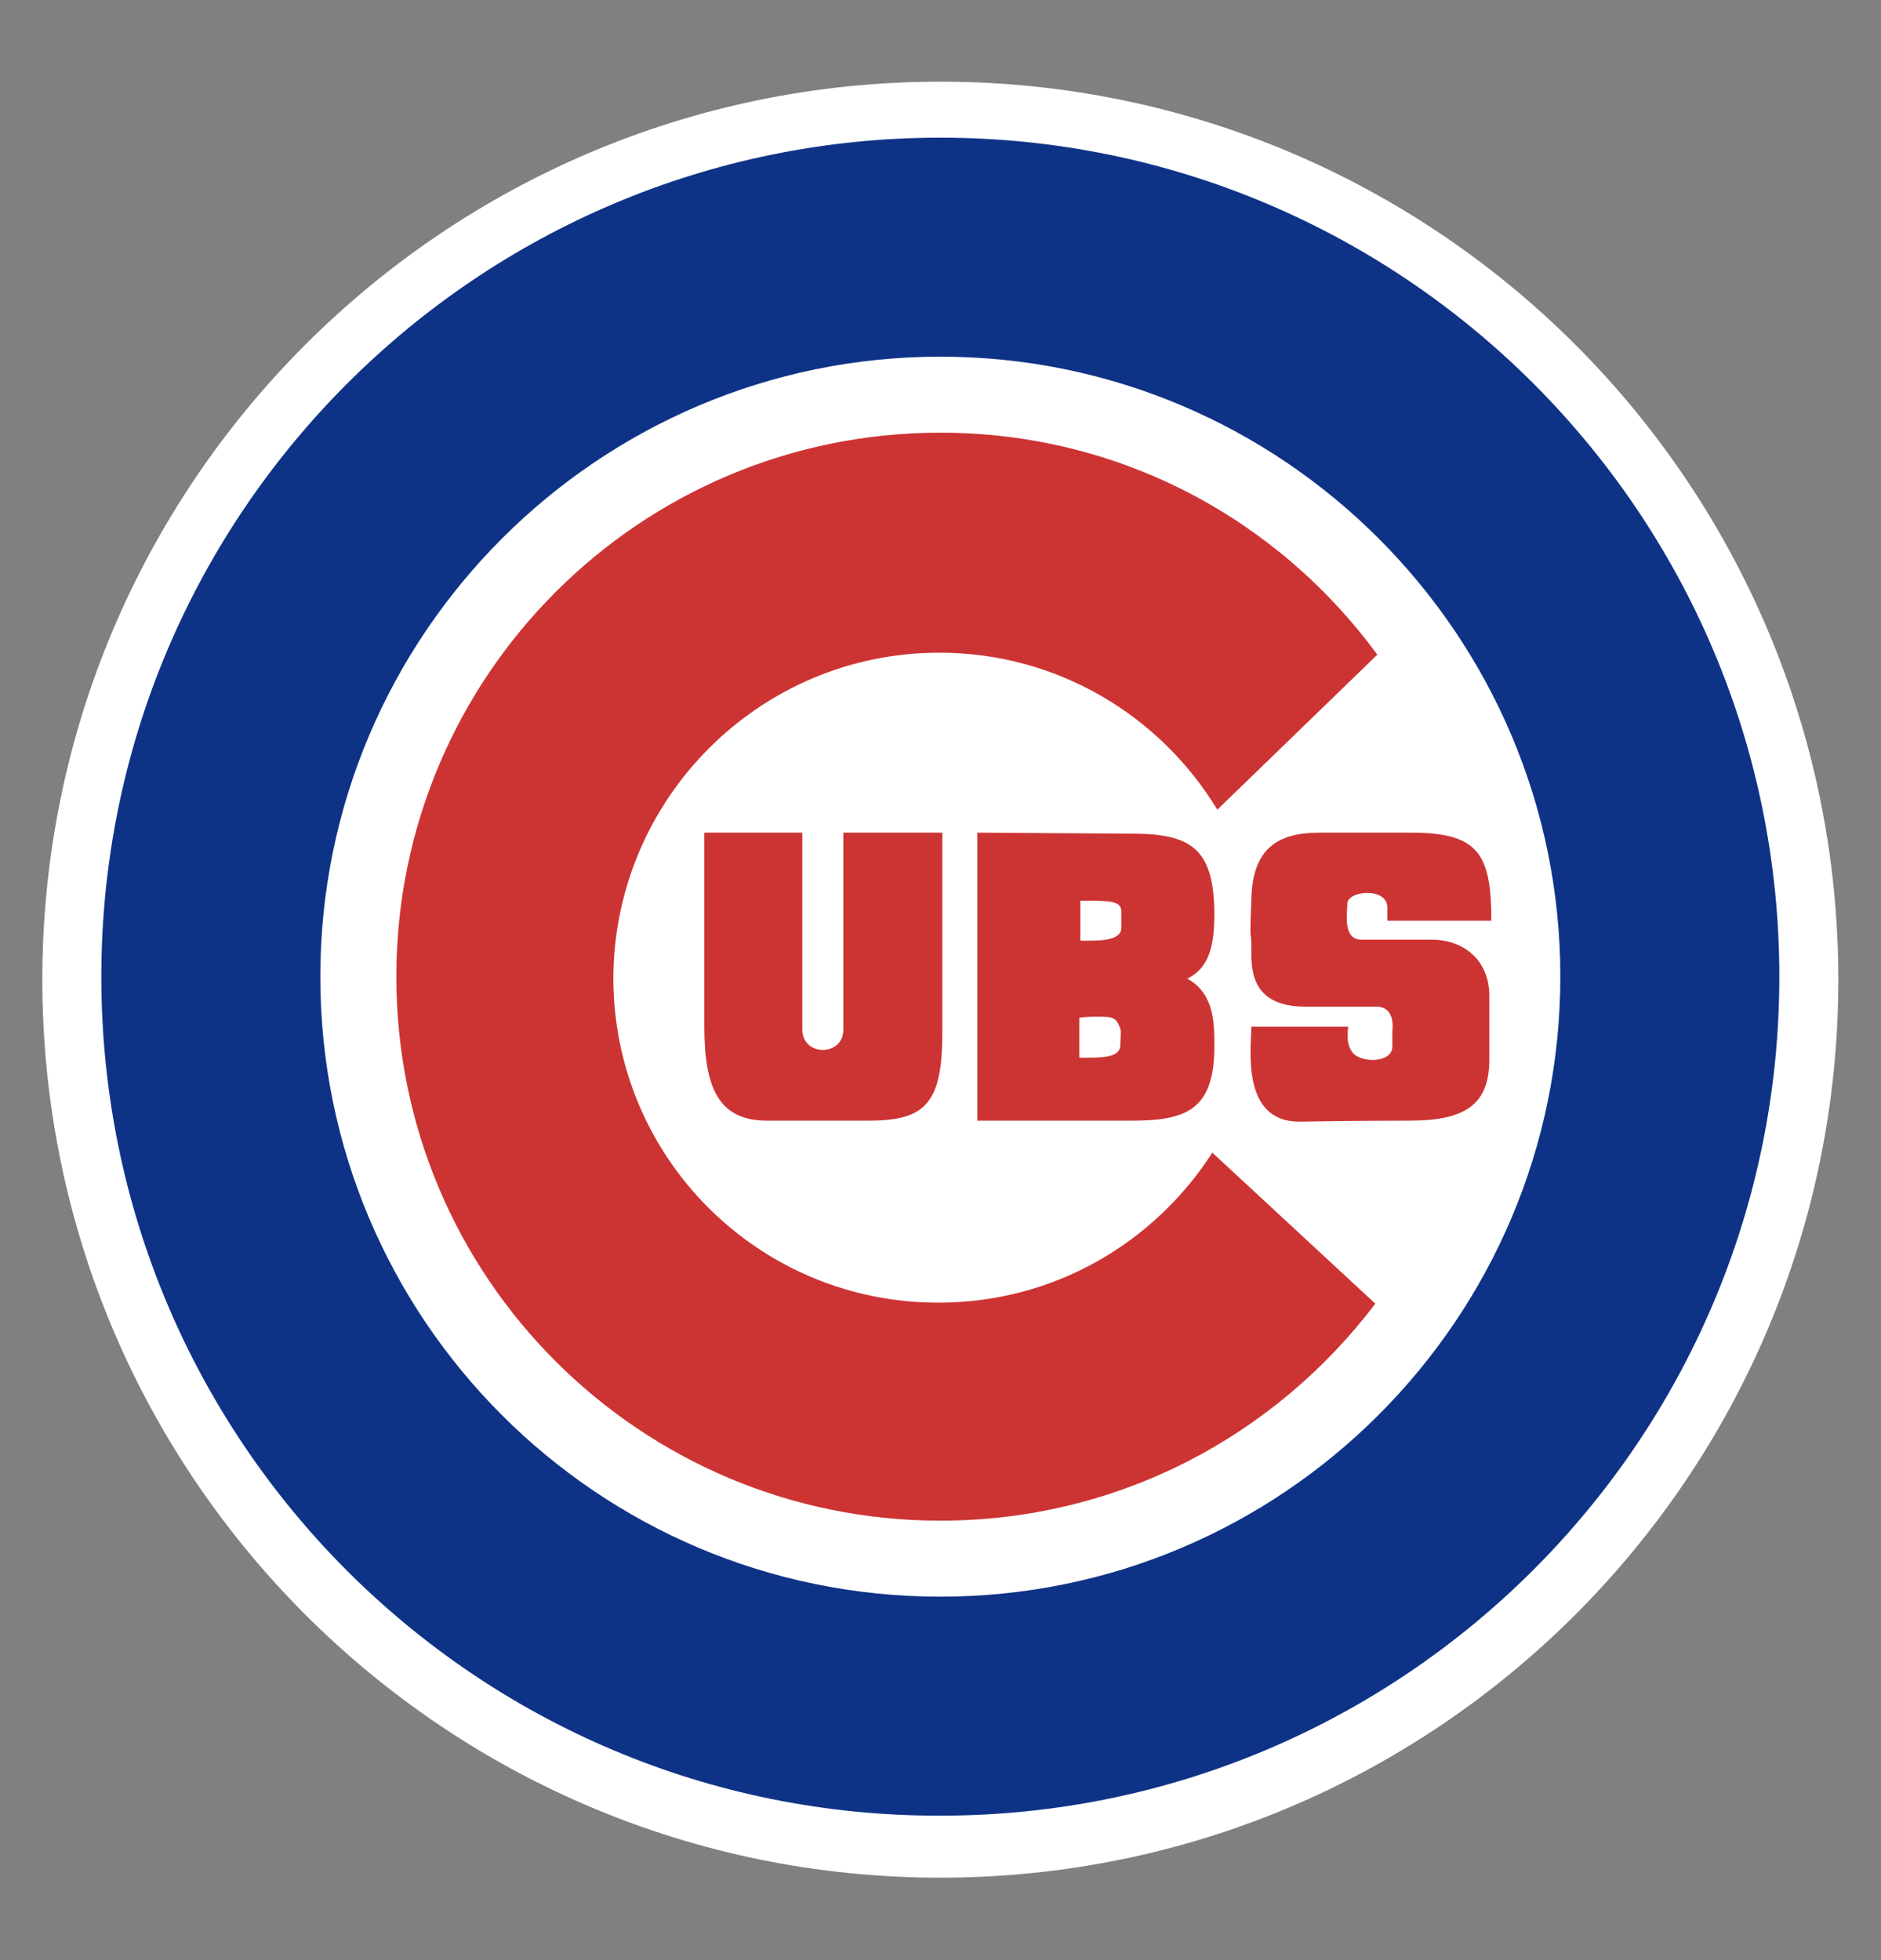 <?xml version="1.0" encoding="utf-8"?>
<!-- Generator: Adobe Illustrator 24.1.3, SVG Export Plug-In . SVG Version: 6.00 Build 0)  -->
<svg version="1.1" id="Calque_1" xmlns="http://www.w3.org/2000/svg" xmlns:xlink="http://www.w3.org/1999/xlink" x="0px" y="0px"
	 width="188.1px" height="196px" viewBox="0 0 188.1 196" style="enable-background:new 0 0 188.1 196;" xml:space="preserve">
<rect x="0" y="0" width="188.1" height="196" fill="#808080" stroke="none"/>
<style type="text/css">
	.st0{fill:#FFFFFF;}
	.st1{fill:#0E3386;}
	.st2{fill:#CC3433;}
</style>
<g transform="translate(.233 -.233)">
	<path class="st0" d="M4,98.2C4,48.6,44.2,8.4,93.8,8.4c49.6,0,89.8,40.2,89.8,89.8c0,49.6-40.2,89.8-89.8,89.8S4,147.8,4,98.2z"/>
	<path class="st1" d="M9.9,97.9C9.9,51.6,47.5,14,93.8,14s83.9,37.6,83.9,83.9s-37.6,83.9-83.9,83.9C47.4,181.9,9.9,144.3,9.9,97.9z
		"/>
	<path class="st0" d="M93.8,159.9c34.2,0,62-27.8,62-62s-27.8-62-62-62s-62,27.8-62,62S59.5,159.9,93.8,159.9z"/>
	<path class="st2" d="M93.8,43.5c-30.1,0-54.4,24.4-54.4,54.4c0,30.1,24.4,54.4,54.4,54.4c17.8,0,33.5-8.5,43.5-21.7L121,115.5
		c-5.8,9-15.8,15-27.4,15c-18,0-32.5-14.5-32.5-32.5c0.1-18,14.7-32.5,32.6-32.5c11.8,0,22.1,6.3,27.8,15.7l16-15.5
		C127.6,52.2,111.8,43.5,93.8,43.5z M84.1,83.5v19.7c0,2.7-4.1,2.7-4.1,0V83.5h-9.8v19.4c0,6.4,1.6,9.4,6.3,9.4h10.1
		c5.7,0,7.4-1.7,7.4-8.8v-20L84.1,83.5L84.1,83.5z M97.5,83.5v28.8h15.4c5.4,0,8.3-1,8.3-7.4c0-2.4,0-5.3-2.7-6.8
		c2-1,2.7-2.9,2.7-6.4c0-6.7-2.4-8.1-8.3-8.1L97.5,83.5L97.5,83.5z M131.7,83.5c-4.3,0-6.7,1.7-6.8,6.7c-0.2,5,0,2.8,0,4.7
		c0,1.9-0.3,6,5.4,6h7.1c2,0,1.6,2.4,1.6,2.4v1.6c0,1.7-3.4,1.7-4.1,0.4c-0.6-0.9-0.3-2.4-0.3-2.4h-9.7c0,2-1.1,9.5,4.8,9.5
		c5.1-0.1,11-0.1,11-0.1c5.3,0,8-1.4,8-6.1v-6.4c0-3.4-2.4-5.6-5.8-5.6h-7c-1.9,0-1.4-2.7-1.4-3.6c0-1.3,4-1.7,4,0.4v1.3h10.4
		c0-6.7-1.3-8.8-8-8.8L131.7,83.5L131.7,83.5z M107.8,90.3c3,0,4.1,0,4.1,1.1V93c0,1.4-2.4,1.3-4.1,1.3V90.3L107.8,90.3z
		 M109.6,101.9c1.5,0,1.8,0.1,2.2,1.2c0.1,0.3,0,1.1,0,1.6c0,1.4-2,1.3-4.1,1.3v-4C108.5,101.9,109.1,101.9,109.6,101.9L109.6,101.9
		z"/>
</g>
</svg>
